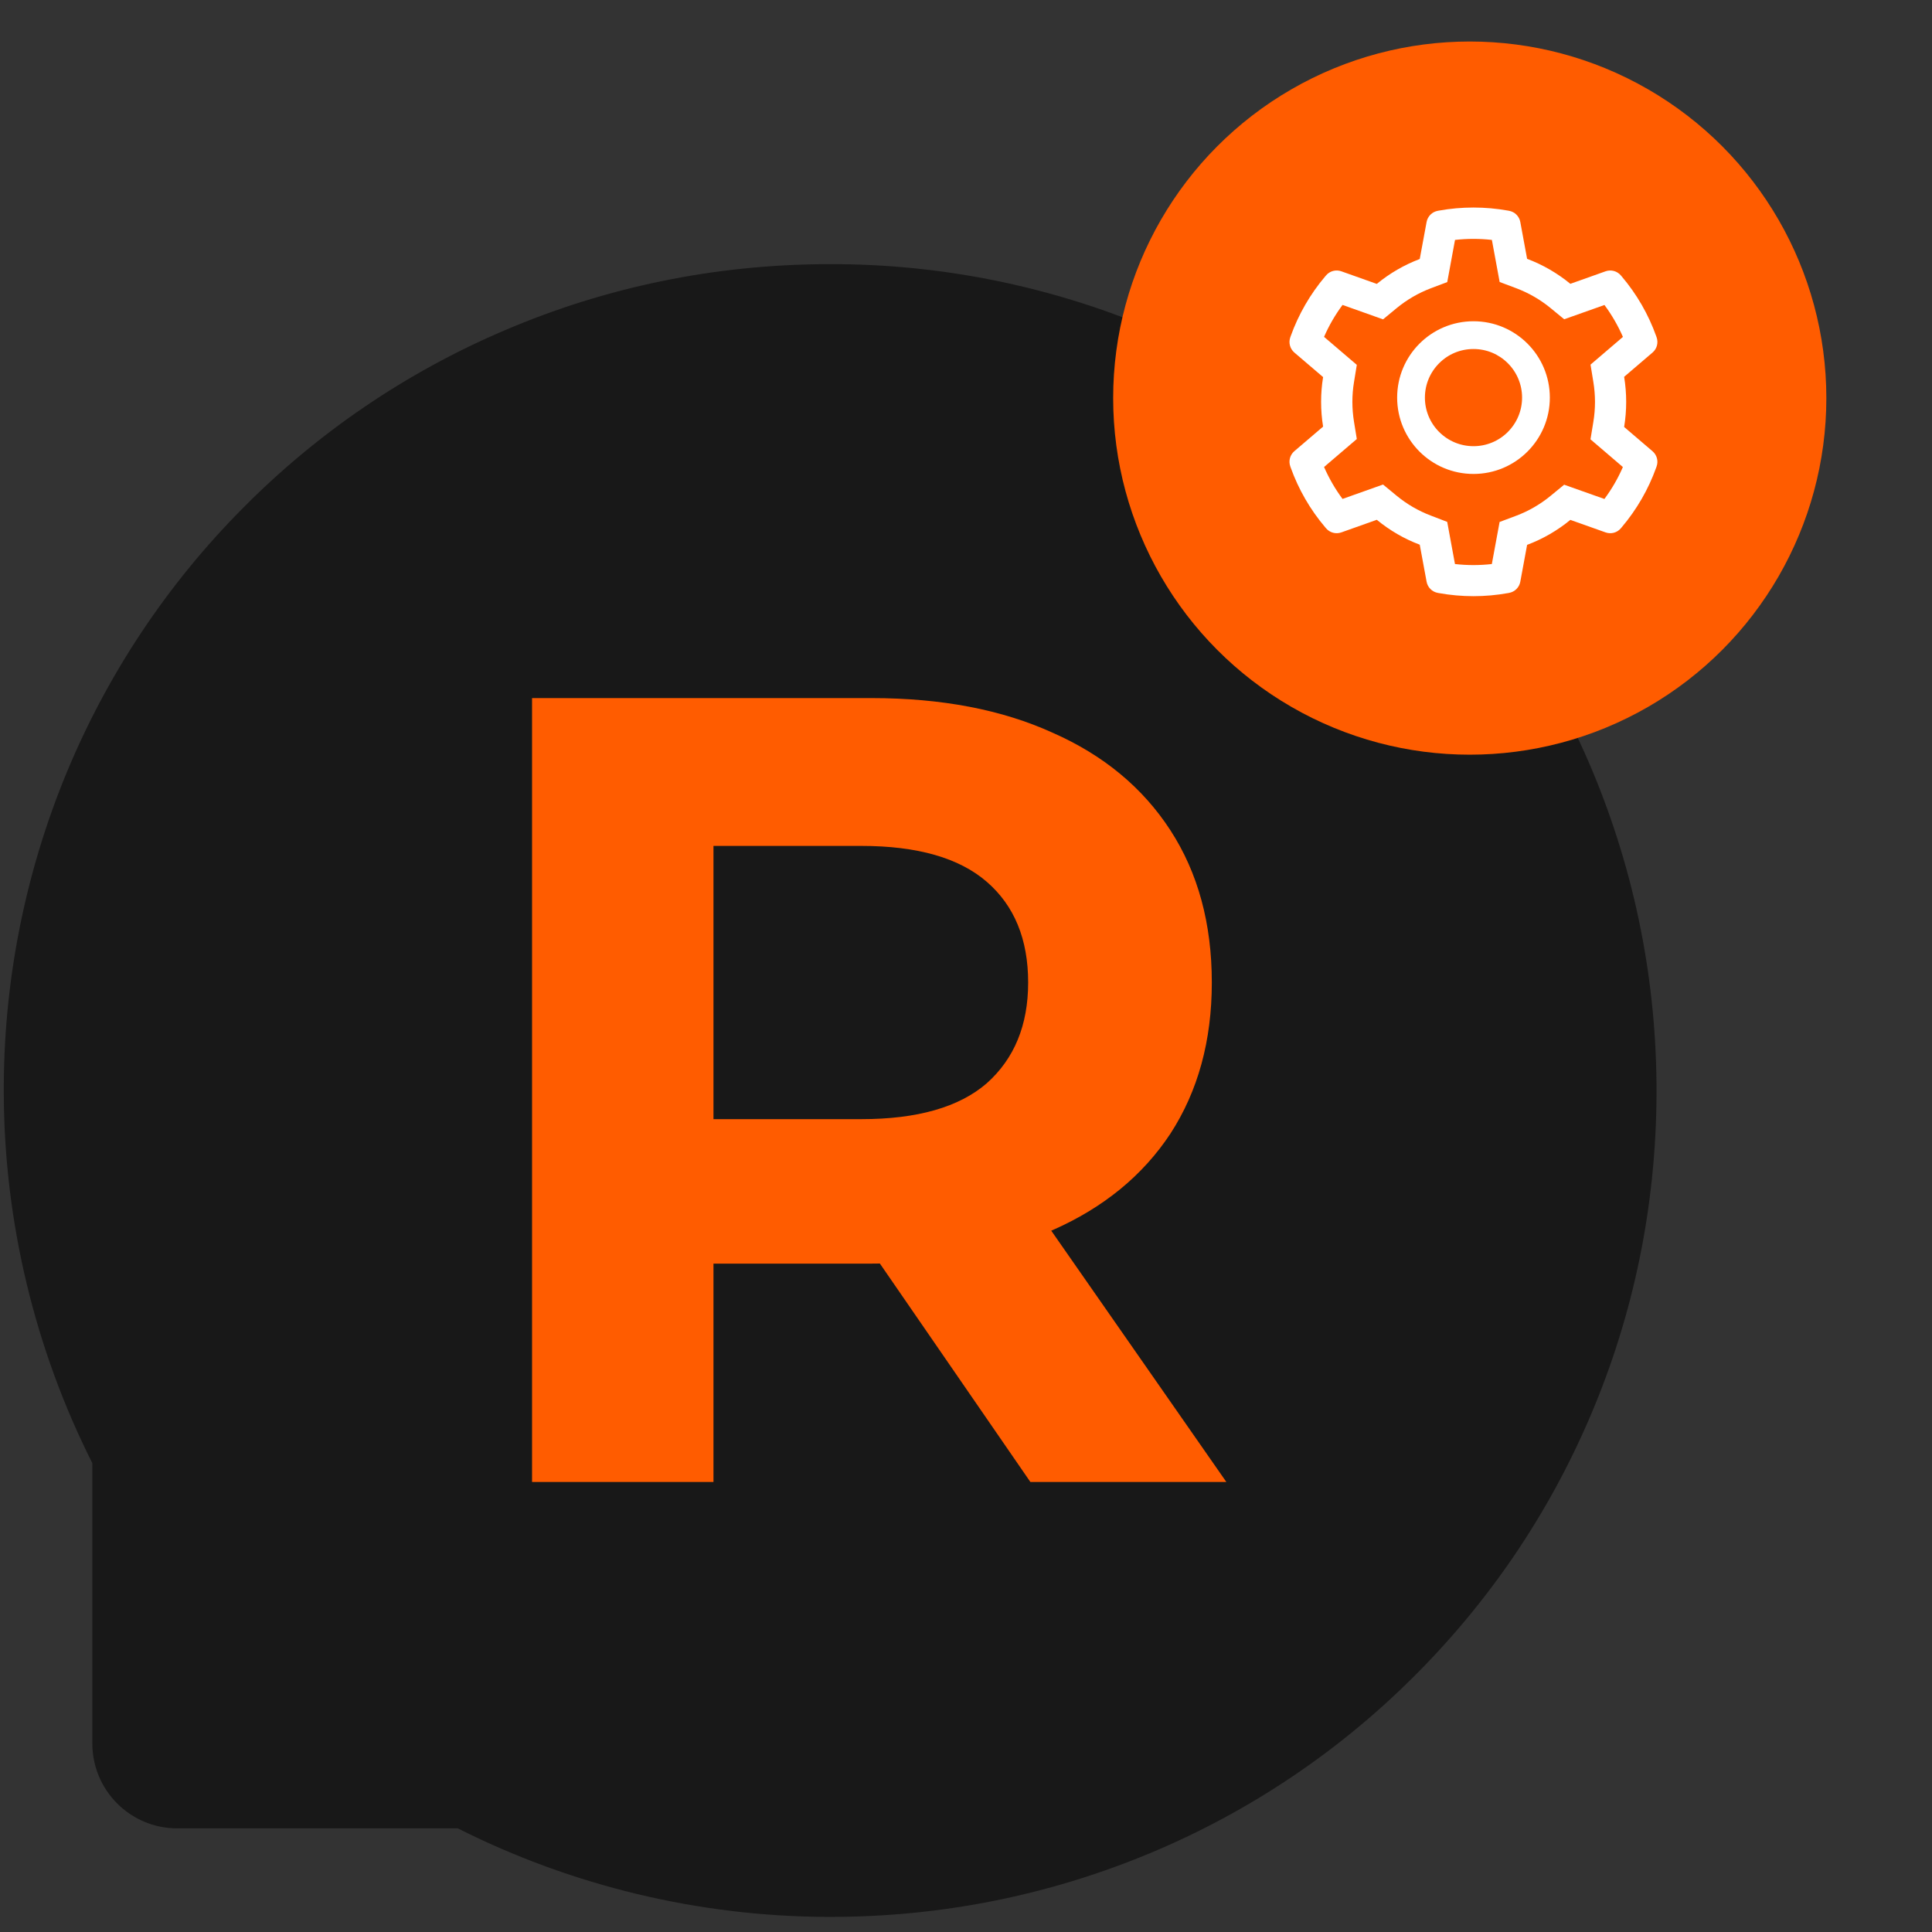 <svg width="512" height="512" viewBox="0 0 512 512" fill="none" xmlns="http://www.w3.org/2000/svg">
<rect x="0" y="0" width="512" height="512" fill="#333333" stroke="none"/>
<path d="M421.951 204.138C410.961 177.962 394.971 154.17 374.875 134.087C354.838 113.97 331.037 97.975 304.823 87.012C277.969 75.726 249.116 69.941 219.977 70.001H218.997C189.36 70.147 160.703 76.013 133.711 87.55C107.721 98.626 84.144 114.648 64.296 134.723C44.394 154.76 28.588 178.469 17.758 204.529C6.516 231.628 0.82 260.698 1.004 290.027C1.151 323.952 9.283 357.633 24.469 387.746V462.049C24.469 474.466 34.561 484.536 46.954 484.536H121.317C151.634 499.801 185.089 507.834 219.046 508H220.075C249.369 508 277.733 502.329 304.48 491.233C330.561 480.4 354.274 464.592 374.287 444.695C394.469 424.702 410.341 401.335 421.461 375.28C432.973 348.296 438.852 319.602 438.999 289.978C439.097 260.208 433.316 231.317 421.951 204.138Z" fill="#181818"/>
<path d="M141 392.742V185H230.923C249.52 185 265.546 188.067 279 194.2C292.454 200.135 302.841 208.742 310.161 220.019C317.482 231.297 321.142 244.751 321.142 260.381C321.142 275.813 317.482 289.168 310.161 300.445C302.841 311.525 292.454 320.032 279 325.968C265.546 331.903 249.52 334.871 230.923 334.871H167.71L189.077 313.8V392.742H141ZM273.065 392.742L221.129 317.361H272.471L325 392.742H273.065ZM189.077 319.142L167.71 296.587H228.252C243.09 296.587 254.17 293.421 261.49 287.09C268.811 280.561 272.471 271.658 272.471 260.381C272.471 248.905 268.811 240.002 261.49 233.671C254.17 227.34 243.09 224.174 228.252 224.174H167.71L189.077 201.323V319.142Z" fill="#FF5C00"/>
<circle cx="389.5" cy="105.5" r="94.5" fill="#FF5C00"/>
<path d="M437.944 119.588L430.415 113.15C430.771 110.966 430.955 108.736 430.955 106.506C430.955 104.276 430.771 102.045 430.415 99.861L437.944 93.424C438.512 92.938 438.919 92.29 439.11 91.567C439.301 90.844 439.267 90.081 439.013 89.377L438.91 89.079C436.837 83.285 433.733 77.915 429.748 73.226L429.541 72.985C429.058 72.416 428.413 72.008 427.693 71.813C426.973 71.618 426.21 71.646 425.506 71.893L416.16 75.215C412.712 72.387 408.861 70.157 404.699 68.594L402.894 58.822C402.758 58.087 402.402 57.411 401.872 56.883C401.342 56.355 400.664 56.001 399.928 55.868L399.618 55.81C393.629 54.73 387.329 54.73 381.34 55.81L381.03 55.868C380.294 56.001 379.616 56.355 379.087 56.883C378.557 57.411 378.2 58.087 378.064 58.822L376.248 68.639C372.12 70.203 368.275 72.432 364.867 75.238L355.452 71.893C354.748 71.644 353.985 71.615 353.265 71.81C352.544 72.005 351.9 72.415 351.417 72.985L351.21 73.226C347.23 77.918 344.127 83.287 342.048 89.079L341.945 89.377C341.428 90.814 341.853 92.424 343.014 93.424L350.636 99.93C350.279 102.091 350.107 104.299 350.107 106.494C350.107 108.701 350.279 110.909 350.636 113.058L343.014 119.565C342.446 120.051 342.04 120.698 341.849 121.421C341.658 122.144 341.691 122.908 341.945 123.611L342.048 123.91C344.129 129.704 347.21 135.049 351.21 139.762L351.417 140.004C351.901 140.572 352.545 140.981 353.265 141.176C353.986 141.371 354.748 141.343 355.452 141.096L364.867 137.751C368.293 140.567 372.121 142.797 376.248 144.349L378.064 154.166C378.2 154.901 378.557 155.578 379.087 156.106C379.616 156.633 380.294 156.987 381.03 157.121L381.34 157.178C387.384 158.264 393.574 158.264 399.618 157.178L399.928 157.121C400.664 156.987 401.342 156.633 401.872 156.106C402.402 155.578 402.758 154.901 402.894 154.166L404.699 144.395C408.859 142.836 412.732 140.598 416.16 137.774L425.506 141.096C426.21 141.345 426.973 141.374 427.694 141.179C428.414 140.984 429.059 140.574 429.541 140.004L429.748 139.762C433.748 135.038 436.829 129.704 438.91 123.91L439.013 123.611C439.531 122.197 439.105 120.588 437.944 119.588ZM422.253 101.218C422.54 102.954 422.69 104.735 422.69 106.517C422.69 108.299 422.54 110.081 422.253 111.817L421.494 116.426L430.081 123.772C428.779 126.771 427.136 129.61 425.184 132.233L414.516 128.451L410.907 131.417C408.159 133.67 405.101 135.44 401.791 136.682L397.411 138.325L395.353 149.476C392.107 149.844 388.829 149.844 385.582 149.476L383.524 138.302L379.179 136.636C375.903 135.394 372.856 133.624 370.132 131.382L366.522 128.405L355.786 132.221C353.831 129.589 352.199 126.749 350.889 123.761L359.568 116.346L358.82 111.748C358.545 110.035 358.395 108.265 358.395 106.517C358.395 104.758 358.533 103 358.82 101.287L359.568 96.689L350.889 89.274C352.188 86.274 353.831 83.446 355.786 80.813L366.522 84.63L370.132 81.652C372.856 79.411 375.903 77.641 379.179 76.399L383.536 74.755L385.594 63.581C388.824 63.214 392.123 63.214 395.365 63.581L397.422 74.732L401.802 76.376C405.101 77.618 408.171 79.388 410.918 81.641L414.528 84.607L425.196 80.825C427.15 83.457 428.782 86.297 430.093 89.285L421.506 96.631L422.253 101.218ZM390.491 85.135C379.317 85.135 370.259 94.194 370.259 105.368C370.259 116.541 379.317 125.6 390.491 125.6C401.664 125.6 410.723 116.541 410.723 105.368C410.723 94.194 401.664 85.135 390.491 85.135ZM399.595 114.472C398.401 115.67 396.982 116.619 395.419 117.266C393.857 117.914 392.182 118.245 390.491 118.243C387.053 118.243 383.823 116.898 381.386 114.472C380.189 113.278 379.239 111.859 378.592 110.296C377.945 108.734 377.613 107.059 377.616 105.368C377.616 101.931 378.961 98.7 381.386 96.263C383.823 93.826 387.053 92.493 390.491 92.493C393.928 92.493 397.158 93.826 399.595 96.263C400.793 97.457 401.742 98.876 402.389 100.439C403.037 102.001 403.368 103.677 403.366 105.368C403.366 108.805 402.021 112.035 399.595 114.472Z" fill="white"/>
</svg>
